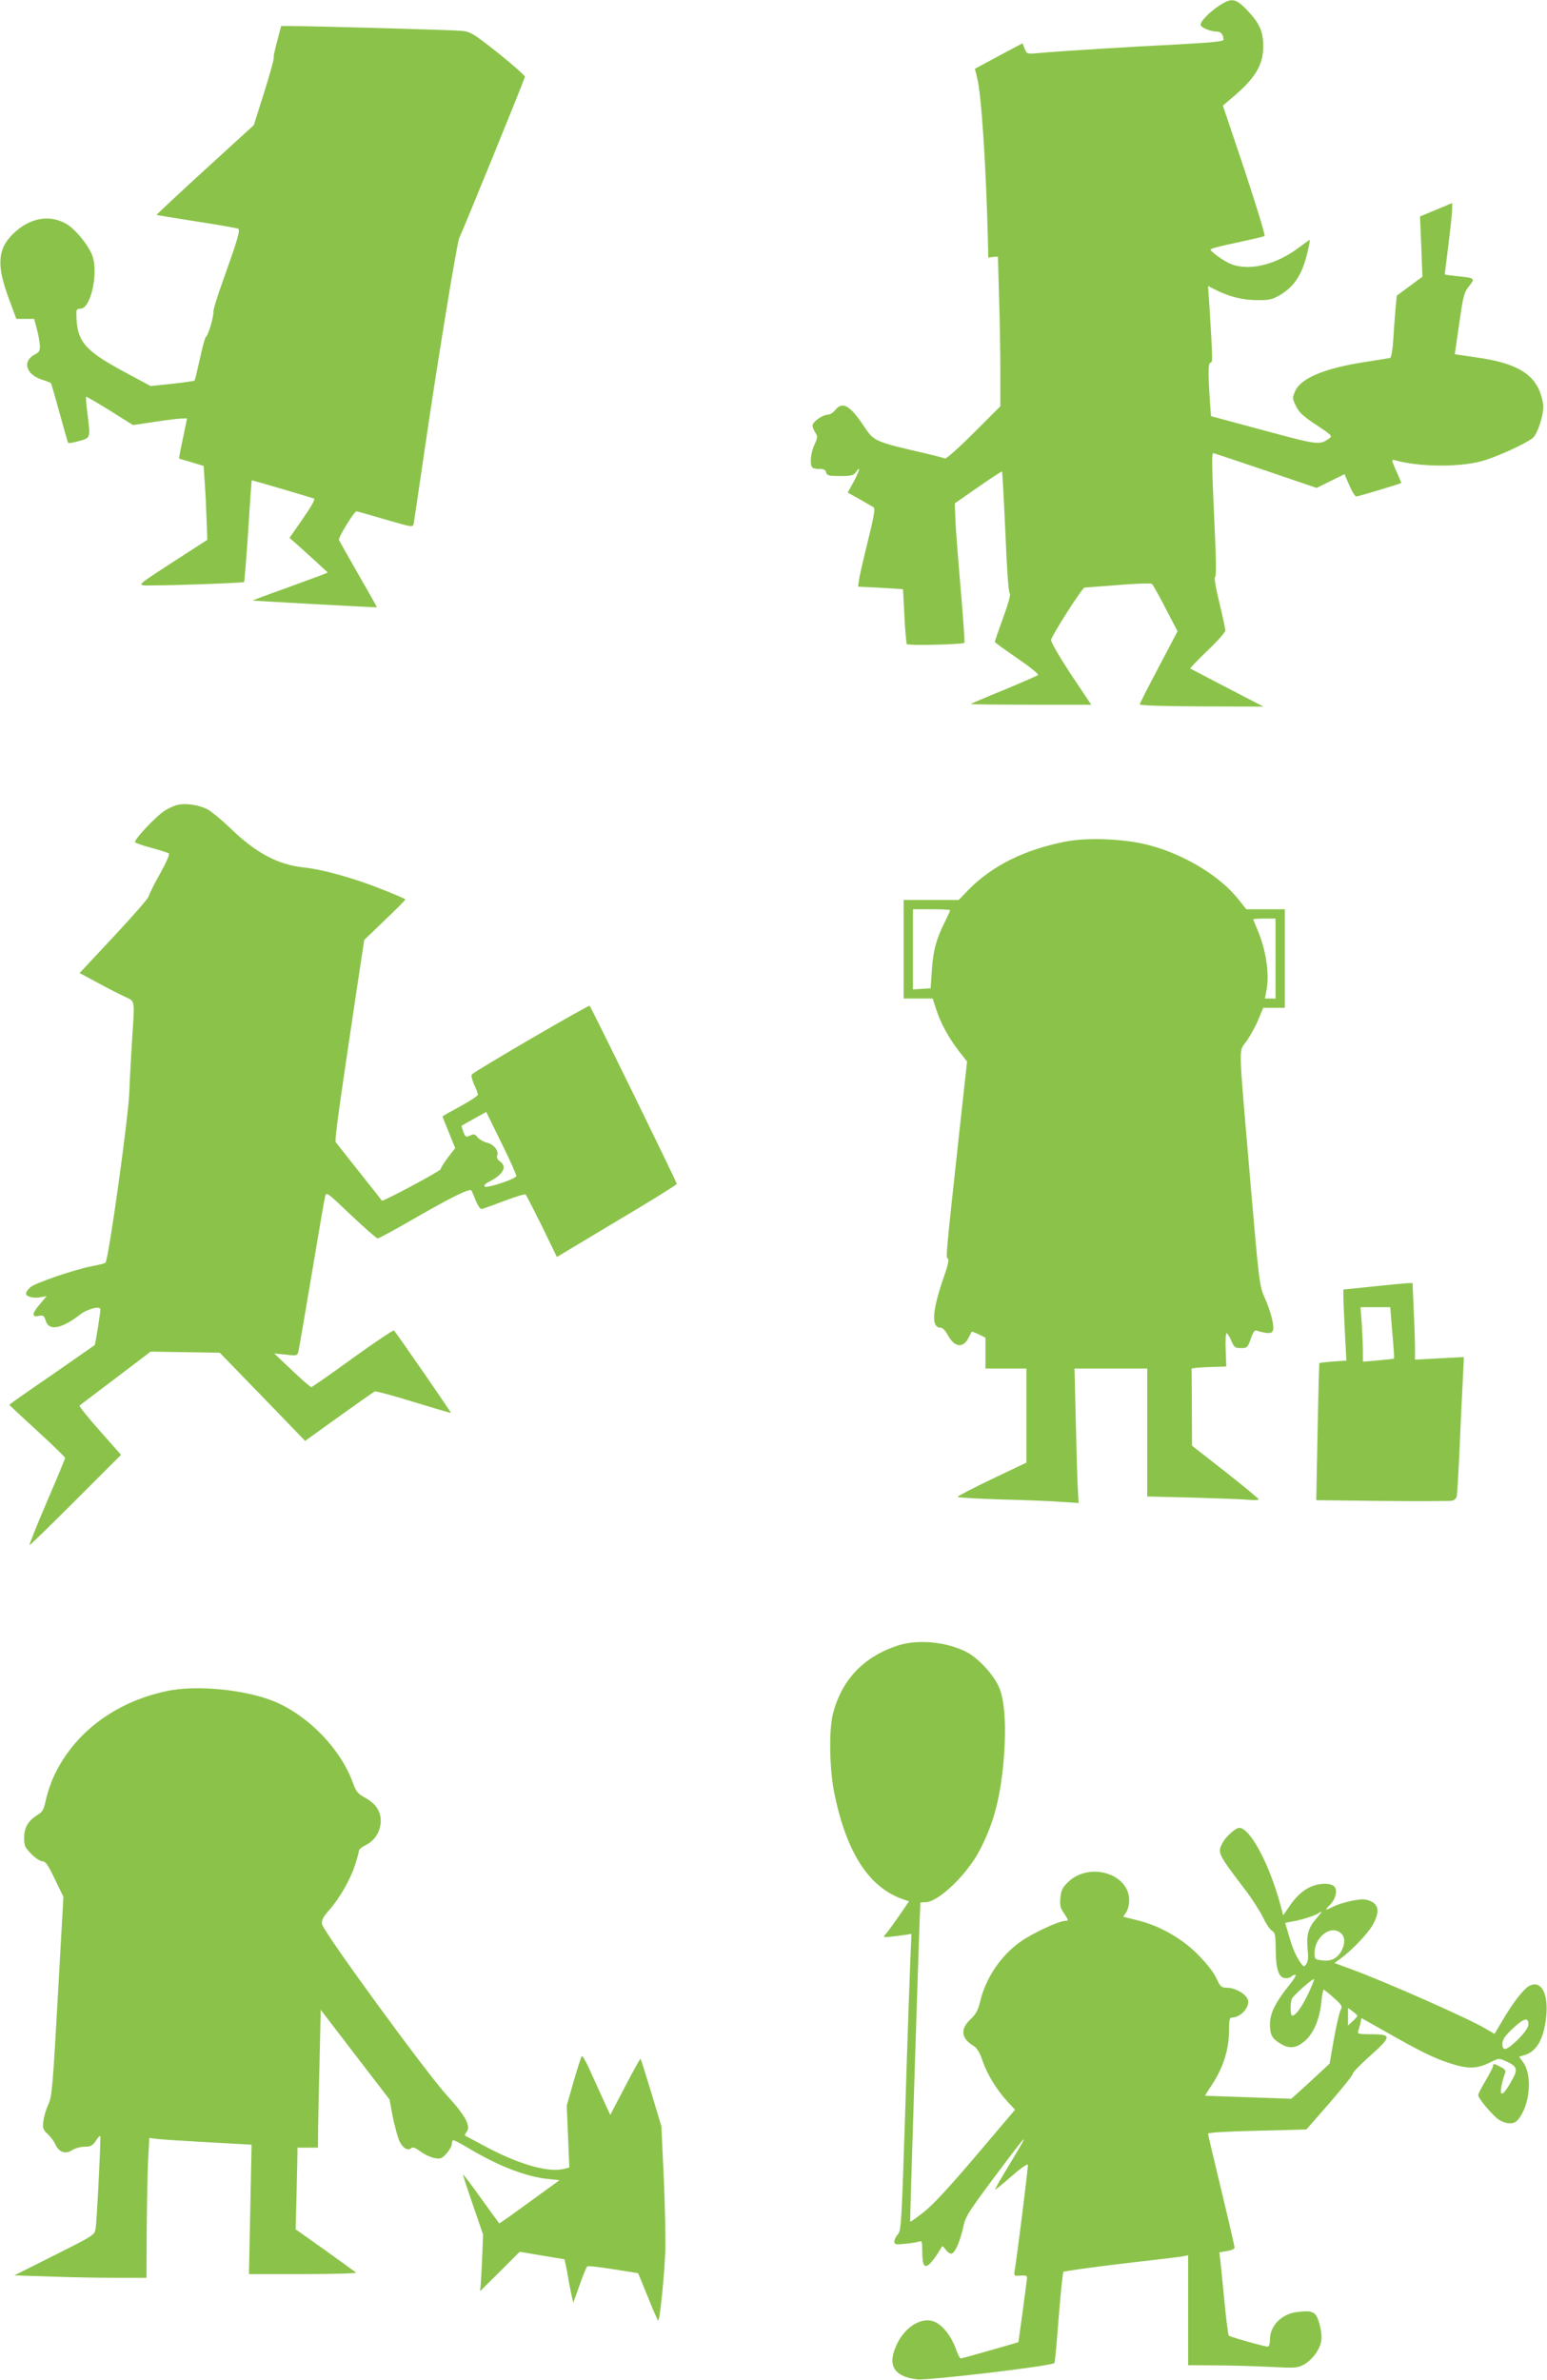 <?xml version="1.0" standalone="no"?>
<!DOCTYPE svg PUBLIC "-//W3C//DTD SVG 20010904//EN"
 "http://www.w3.org/TR/2001/REC-SVG-20010904/DTD/svg10.dtd">
<svg version="1.0" xmlns="http://www.w3.org/2000/svg"
 width="832pt" height="1280pt" viewBox="0 0 832 1280"
 preserveAspectRatio="xMidYMid meet">
<g transform="translate(0,1280) scale(0.1,-0.1)"
fill="#8bc34a" stroke="none">
<path d="M6559 12771 c-58 -38 -110 -93 -101 -108 9 -15 56 -33 87 -33 22 0
35 -17 35 -44 0 -9 -66 -15 -247 -25 -249 -12 -620 -35 -744 -46 -66 -6 -66
-6 -78 23 l-12 29 -128 -68 -128 -69 12 -48 c23 -88 48 -469 58 -872 l2 -95
26 3 26 2 6 -217 c4 -120 7 -301 7 -403 l0 -185 -144 -144 c-79 -79 -149 -141
-154 -137 -5 3 -47 14 -93 25 -290 67 -287 66 -345 152 -72 109 -114 132 -152
84 -11 -14 -28 -25 -38 -25 -29 0 -84 -38 -84 -58 0 -9 7 -27 15 -39 13 -19
13 -26 -5 -65 -22 -48 -26 -113 -9 -124 7 -4 24 -7 39 -6 20 0 30 -5 33 -19 4
-16 14 -19 75 -19 62 0 73 3 86 22 27 38 18 5 -14 -55 l-31 -56 63 -35 c35
-20 69 -40 76 -44 10 -7 3 -47 -32 -188 -24 -98 -46 -192 -47 -209 l-4 -30
120 -6 c66 -4 120 -7 121 -8 1 0 4 -65 8 -143 4 -79 10 -147 13 -152 6 -9 300
-2 310 7 2 3 -7 137 -21 299 -14 161 -27 328 -28 372 l-3 79 125 87 c69 48
127 86 129 84 2 -2 10 -149 18 -326 8 -200 17 -324 23 -328 7 -4 -5 -51 -35
-132 -25 -69 -45 -128 -45 -130 0 -3 54 -42 121 -88 66 -45 117 -86 112 -90
-4 -4 -87 -40 -183 -80 -96 -39 -177 -74 -179 -76 -2 -2 142 -4 322 -4 l326 0
-111 166 c-61 93 -108 174 -105 183 8 31 168 281 180 281 7 0 89 7 182 14 95
8 174 10 180 6 6 -5 39 -64 74 -132 l64 -123 -101 -192 c-56 -105 -102 -196
-102 -201 0 -6 126 -10 333 -11 l332 -1 -195 101 c-107 56 -197 103 -199 104
-1 2 40 45 93 96 53 50 96 99 96 108 0 9 -14 76 -32 150 -20 80 -29 136 -23
138 7 2 6 88 -2 255 -16 349 -17 413 -7 411 5 -1 132 -43 282 -94 l273 -93 75
37 75 37 26 -60 c14 -33 31 -60 37 -60 11 0 238 68 242 73 1 1 -11 30 -27 65
-24 53 -26 62 -11 58 130 -37 342 -40 467 -7 74 19 236 92 278 125 24 19 57
116 57 168 0 24 -11 66 -24 95 -44 94 -142 144 -336 171 l-116 17 24 164 c21
149 26 169 53 202 34 43 32 44 -64 54 -37 4 -67 8 -67 9 0 0 9 73 20 161 11
88 20 174 20 191 l0 32 -86 -36 -87 -36 7 -162 6 -162 -69 -51 -69 -51 -6 -63
c-3 -34 -9 -108 -12 -165 -4 -63 -11 -105 -18 -107 -6 -1 -70 -12 -143 -23
-214 -34 -340 -87 -369 -159 -14 -32 -13 -38 6 -77 16 -33 39 -55 109 -101 82
-54 88 -60 71 -72 -54 -38 -59 -37 -355 43 l-282 76 -7 97 c-9 142 -8 191 5
191 12 0 11 19 -7 313 l-7 99 39 -20 c76 -38 148 -56 224 -56 64 -1 82 3 122
26 81 48 123 114 151 236 8 34 13 62 11 62 -2 0 -25 -16 -51 -36 -134 -103
-288 -137 -388 -87 -39 20 -95 62 -95 71 0 5 63 21 141 37 77 17 145 32 150
36 5 3 -44 162 -107 353 l-117 348 49 42 c124 104 168 176 168 276 0 81 -20
126 -89 198 -60 61 -81 65 -146 23z"/>
<path d="M1491 12580 c-12 -44 -21 -85 -19 -92 2 -7 -22 -91 -52 -187 l-55
-174 -263 -240 c-144 -132 -261 -241 -260 -243 2 -1 99 -17 215 -35 117 -18
218 -36 224 -39 12 -8 -2 -56 -82 -280 -29 -80 -52 -154 -51 -165 2 -27 -28
-129 -40 -136 -5 -3 -20 -57 -33 -119 -14 -62 -26 -115 -29 -117 -2 -2 -56
-10 -120 -17 l-116 -12 -149 80 c-208 113 -248 161 -250 304 -1 27 2 32 23 32
51 0 94 176 66 275 -15 55 -93 153 -145 182 -92 52 -199 30 -286 -56 -83 -82
-88 -170 -20 -351 l39 -105 48 0 48 0 13 -50 c8 -27 15 -67 17 -88 2 -33 -2
-40 -26 -53 -69 -35 -50 -106 35 -135 26 -8 49 -17 51 -20 2 -2 23 -74 46
-159 24 -85 44 -158 46 -161 2 -4 28 0 59 9 63 18 62 13 45 151 -6 46 -9 85
-7 87 2 2 59 -31 128 -74 l124 -78 115 17 c63 10 129 18 146 18 l30 1 -22
-107 c-13 -59 -22 -108 -21 -109 1 -1 31 -10 67 -20 l65 -20 6 -89 c4 -50 8
-139 10 -199 l4 -109 -187 -121 c-172 -111 -185 -121 -155 -124 48 -4 535 12
540 18 2 3 12 127 22 275 9 149 18 271 19 272 1 1 292 -84 334 -98 9 -3 -11
-39 -59 -108 l-72 -104 29 -25 c16 -14 62 -56 103 -93 l74 -68 -29 -12 c-16
-6 -108 -40 -204 -75 -96 -34 -173 -63 -170 -64 19 -2 665 -38 667 -36 1 1
-44 80 -99 176 -55 96 -102 180 -105 186 -5 13 82 154 94 154 5 0 74 -20 156
-44 145 -42 147 -43 152 -22 2 12 27 179 55 371 67 463 178 1143 190 1165 15
29 352 854 353 867 1 6 -63 63 -143 127 -133 105 -149 115 -195 120 -47 5
-808 26 -921 26 l-52 0 -21 -80z"/>
<path d="M954 8471 c-18 -4 -48 -18 -67 -30 -47 -29 -171 -161 -160 -171 4 -5
44 -18 88 -30 44 -12 85 -25 92 -29 7 -4 -8 -40 -47 -111 -33 -58 -59 -112
-60 -120 0 -8 -84 -105 -186 -214 l-186 -199 97 -52 c53 -29 119 -63 146 -75
57 -27 54 -10 39 -237 -5 -81 -12 -202 -14 -268 -4 -137 -113 -916 -129 -926
-5 -4 -37 -12 -71 -18 -94 -18 -308 -91 -333 -114 -13 -11 -23 -26 -23 -34 0
-17 43 -27 81 -19 l30 6 -35 -42 c-45 -52 -47 -73 -8 -65 25 5 29 2 38 -26 16
-56 85 -44 183 32 40 32 111 50 111 29 -1 -25 -27 -188 -31 -192 -2 -1 -106
-74 -231 -161 -126 -86 -228 -158 -228 -160 0 -1 68 -65 150 -140 83 -76 150
-141 150 -146 0 -4 -44 -111 -99 -238 -54 -127 -96 -231 -92 -231 3 0 115 109
249 243 l243 243 -115 130 c-63 71 -112 132 -108 135 4 3 91 70 195 148 l187
142 186 -3 186 -3 230 -237 229 -237 181 130 c100 72 187 133 194 136 7 2 101
-23 210 -57 108 -33 198 -60 199 -58 2 3 -293 429 -306 443 -4 3 -104 -64
-222 -149 -118 -86 -219 -156 -223 -156 -5 1 -52 41 -104 91 l-95 90 62 -6
c59 -7 62 -6 68 17 3 12 35 199 71 413 36 215 68 403 72 418 7 29 8 28 139
-97 73 -69 138 -126 144 -126 7 0 105 53 218 119 184 105 275 150 286 139 2
-1 12 -26 23 -53 12 -30 26 -49 34 -47 7 2 61 21 121 44 59 22 110 38 114 34
4 -4 43 -81 88 -171 l80 -165 322 193 c178 105 323 196 323 200 0 9 -460 950
-469 958 -5 6 -611 -347 -633 -369 -5 -5 0 -27 11 -53 12 -24 21 -49 21 -56 0
-6 -43 -35 -95 -63 -52 -28 -95 -52 -95 -54 0 -1 15 -40 34 -86 l34 -84 -39
-51 c-22 -29 -39 -57 -39 -63 0 -9 -312 -176 -316 -169 0 1 -55 70 -120 152
-66 83 -123 156 -128 162 -7 12 13 154 109 798 l44 290 110 106 c61 58 111
108 111 112 0 3 -58 28 -130 56 -147 59 -318 106 -417 116 -139 15 -257 78
-393 210 -47 45 -103 91 -125 103 -48 24 -118 34 -161 23z m1823 -1996 c-5
-16 -159 -67 -170 -56 -6 6 4 16 24 26 76 39 98 80 58 109 -14 10 -19 21 -15
32 10 25 -19 61 -56 69 -17 4 -39 17 -49 28 -14 18 -20 20 -41 10 -22 -10 -25
-8 -36 20 -6 17 -11 32 -9 33 1 1 31 18 67 38 l65 36 82 -167 c46 -93 81 -172
80 -178z"/>
<path d="M5736 8275 c-221 -42 -398 -129 -526 -259 l-54 -56 -148 0 -148 0 0
-265 0 -265 78 0 78 0 18 -55 c23 -74 66 -153 121 -225 l46 -59 -41 -373 c-74
-681 -74 -679 -62 -687 7 -4 0 -37 -23 -102 -62 -178 -68 -269 -17 -269 10 0
26 -15 37 -36 38 -71 84 -78 115 -17 8 15 15 29 16 31 1 2 18 -5 38 -14 l36
-18 0 -83 0 -83 110 0 110 0 0 -253 0 -253 -185 -88 c-102 -49 -185 -92 -185
-96 0 -4 105 -10 233 -14 127 -3 274 -9 325 -13 l93 -6 -6 109 c-2 60 -7 223
-10 362 l-6 252 196 0 195 0 0 -344 0 -344 248 -6 c136 -4 271 -9 300 -12 28
-3 52 -2 51 3 0 4 -81 71 -179 148 l-179 140 -1 203 c0 111 -1 205 -2 210 -2
4 40 8 92 10 l95 3 -3 89 c-2 50 0 90 5 90 4 0 16 -18 25 -40 15 -36 20 -40
52 -40 33 0 36 3 53 50 13 38 22 49 33 44 8 -4 30 -9 47 -12 25 -3 34 0 39 13
9 23 -12 105 -46 180 -26 58 -29 82 -75 615 -67 790 -65 694 -18 765 22 33 51
86 63 118 l24 57 58 0 58 0 0 265 0 265 -104 0 -103 0 -44 55 c-99 125 -293
242 -484 291 -128 33 -322 41 -439 19z m-626 -370 c0 -3 -12 -29 -26 -58 -47
-92 -66 -159 -72 -262 l-7 -100 -47 -3 -48 -3 0 215 0 216 100 0 c55 0 100 -2
100 -5z m1750 -260 l0 -215 -29 0 -28 0 9 48 c16 83 -4 219 -49 321 -12 29
-23 55 -23 57 0 2 27 4 60 4 l60 0 0 -215z"/>
<path d="M7380 5881 l-155 -16 0 -40 c0 -22 4 -108 8 -191 l8 -151 -71 -5
c-39 -3 -72 -7 -74 -9 -2 -2 -6 -169 -10 -371 l-7 -366 353 -4 c194 -2 363 -1
376 1 13 2 24 12 27 25 2 11 9 127 15 256 5 129 13 293 17 364 l6 128 -131 -7
-132 -7 0 63 c0 35 -3 128 -7 207 l-6 142 -31 -1 c-17 -1 -101 -9 -186 -18z
m108 -248 c7 -75 11 -138 9 -139 -2 -2 -40 -6 -85 -10 l-82 -7 0 55 c0 30 -3
96 -6 146 l-7 92 80 0 80 0 11 -137z"/>
<path d="M4830 3951 c-185 -60 -305 -186 -351 -371 -22 -89 -18 -304 10 -433
66 -315 186 -498 367 -561 l33 -11 -54 -79 c-30 -43 -62 -87 -71 -97 -17 -18
-15 -19 32 -14 27 3 62 8 78 10 l28 5 -6 -138 c-3 -75 -16 -434 -27 -797 -20
-619 -22 -661 -40 -681 -10 -11 -19 -28 -19 -39 0 -16 7 -17 58 -12 31 3 65 8
75 12 15 6 17 0 17 -51 0 -77 11 -95 40 -69 11 10 30 35 42 54 12 20 23 38 25
40 2 3 10 -5 19 -17 8 -12 22 -22 30 -22 19 0 48 66 65 145 11 54 28 80 162
260 200 267 204 270 76 58 -39 -64 -69 -117 -67 -118 2 -2 41 30 88 71 51 45
86 69 88 61 2 -11 -55 -472 -72 -575 -3 -21 0 -23 33 -20 31 2 36 0 34 -17 -7
-59 -45 -340 -46 -341 -3 -2 -301 -87 -310 -88 -4 0 -17 24 -27 54 -24 65 -65
119 -108 141 -66 34 -159 -18 -206 -113 -57 -115 -22 -179 106 -194 59 -7 729
72 739 88 3 4 13 115 23 246 10 130 22 240 25 244 4 4 142 23 306 43 165 19
315 37 333 40 l32 6 0 -296 0 -295 148 -1 c81 0 212 -4 292 -8 135 -7 148 -6
182 12 45 25 87 81 94 129 4 20 -1 59 -10 92 -19 64 -35 73 -119 62 -83 -9
-147 -73 -147 -147 0 -24 -5 -39 -12 -39 -18 0 -202 52 -209 59 -4 3 -14 83
-23 176 -9 94 -19 193 -22 221 l-6 51 41 7 c23 3 41 12 41 18 0 6 -32 145 -71
307 -39 163 -72 301 -72 306 -1 6 95 12 263 16 146 3 266 7 266 7 160 181 249
288 249 299 0 7 38 47 85 89 127 113 128 124 13 124 -67 0 -74 2 -68 18 3 9 9
29 12 43 l5 26 131 -74 c180 -102 253 -139 341 -168 96 -32 148 -32 215 1 52
26 52 26 92 8 56 -25 63 -42 36 -91 -35 -64 -54 -89 -63 -80 -7 7 4 64 21 109
5 12 -2 21 -24 32 -36 19 -41 20 -41 5 0 -6 -18 -41 -40 -78 -22 -37 -40 -72
-40 -78 0 -19 80 -113 113 -134 40 -24 79 -24 99 -1 66 75 82 241 29 312 l-21
29 35 11 c63 21 100 92 111 209 12 123 -29 194 -91 161 -31 -16 -88 -90 -145
-187 l-42 -71 -52 30 c-90 54 -555 259 -725 320 l-84 31 29 21 c60 43 147 133
175 181 46 80 34 124 -36 139 -32 7 -130 -15 -179 -40 -40 -20 -43 -18 -14 11
34 34 44 86 21 102 -24 18 -82 16 -128 -6 -43 -20 -78 -54 -118 -114 l-26 -38
-11 43 c-59 226 -166 428 -225 428 -20 0 -73 -48 -90 -81 -28 -54 -27 -56 121
-251 39 -51 82 -119 97 -150 14 -31 35 -63 46 -70 19 -11 21 -23 22 -98 0
-105 15 -154 48 -158 13 -2 28 1 34 7 6 6 17 11 24 11 7 0 -10 -28 -38 -62
-69 -86 -99 -147 -99 -203 0 -57 10 -77 54 -104 50 -32 89 -27 136 15 47 42
78 119 87 211 3 35 9 63 12 63 3 -1 28 -20 54 -44 45 -40 48 -46 37 -66 -7
-13 -23 -83 -36 -155 l-23 -133 -53 -49 c-29 -27 -75 -70 -103 -95 l-50 -45
-230 8 c-126 4 -231 8 -233 8 -2 1 10 20 26 44 69 100 102 201 102 311 0 54 3
66 16 66 50 0 103 64 83 101 -15 30 -69 59 -109 59 -32 1 -37 5 -59 53 -15 32
-55 82 -101 128 -87 87 -206 154 -327 183 l-72 18 16 24 c9 14 16 42 16 64 0
143 -210 208 -326 101 -33 -32 -40 -45 -44 -87 -4 -41 -1 -55 21 -86 23 -35
24 -38 6 -38 -34 0 -179 -67 -244 -114 -106 -76 -186 -196 -216 -325 -10 -41
-22 -64 -51 -91 -55 -52 -50 -101 13 -140 22 -13 36 -34 53 -85 26 -74 76
-155 135 -219 l39 -42 -212 -250 c-144 -169 -234 -267 -281 -302 -37 -29 -69
-52 -71 -50 -2 2 52 1701 55 1716 0 1 12 2 27 2 68 0 220 144 290 276 79 149
116 294 133 514 12 171 2 307 -30 373 -31 65 -107 147 -167 180 -106 57 -264
73 -373 38z m2246 -1473 c-41 -47 -51 -87 -43 -167 4 -39 2 -61 -8 -74 -12
-17 -14 -16 -32 10 -26 38 -42 77 -63 150 l-18 62 36 7 c46 7 122 31 142 44
25 16 23 12 -14 -32z m136 -75 c22 -19 23 -54 4 -92 -23 -43 -56 -60 -105 -54
-39 5 -41 7 -41 40 0 87 89 154 142 106z m-176 -325 c-35 -73 -68 -118 -86
-118 -11 0 -12 66 -2 91 8 18 113 111 119 105 2 -2 -12 -37 -31 -78z m264
-119 c0 -3 -11 -16 -25 -29 l-25 -23 0 47 0 47 25 -18 c13 -10 25 -21 25 -24z
m920 -45 c0 -17 -17 -42 -54 -80 -62 -61 -86 -69 -86 -25 0 21 13 41 54 80 61
57 86 65 86 25z"/>
<path d="M894 3705 c-278 -60 -496 -225 -604 -457 -17 -36 -36 -93 -43 -127
-11 -51 -18 -65 -43 -80 -52 -32 -74 -68 -74 -124 0 -44 4 -53 39 -88 21 -22
48 -39 59 -39 17 0 31 -20 67 -96 l46 -95 -30 -537 c-27 -485 -32 -541 -51
-579 -11 -24 -23 -63 -26 -87 -6 -40 -4 -48 23 -73 16 -15 34 -40 41 -56 18
-41 54 -54 89 -31 15 10 46 19 68 19 33 0 43 5 62 34 17 25 23 29 23 15 -2
-112 -20 -461 -26 -489 -6 -36 -9 -37 -222 -144 l-215 -108 189 -6 c104 -4
264 -7 356 -7 l166 0 1 243 c1 133 4 302 7 376 l7 133 41 -5 c23 -3 146 -11
275 -18 l234 -13 -7 -348 -7 -348 293 0 c160 0 288 4 283 8 -6 5 -81 59 -167
121 l-158 112 4 147 c2 81 4 180 5 220 l1 72 55 0 55 0 1 108 c1 59 4 225 8
370 l6 263 185 -241 185 -241 16 -87 c10 -48 25 -106 34 -129 17 -43 48 -64
67 -45 7 7 23 1 50 -19 22 -16 56 -32 76 -35 31 -6 39 -3 64 25 15 17 28 40
28 51 0 11 4 20 9 20 5 0 45 -21 88 -47 156 -93 303 -149 417 -161 l65 -7
-161 -117 c-89 -65 -162 -117 -163 -115 -1 1 -46 62 -99 136 -53 74 -96 131
-96 126 0 -4 24 -78 54 -165 l54 -157 -4 -109 c-3 -60 -6 -129 -8 -153 l-4
-43 107 106 106 106 118 -20 c65 -11 120 -20 122 -20 1 0 8 -30 15 -67 6 -38
16 -90 22 -118 l11 -49 34 94 c18 52 37 98 41 101 4 4 67 -3 141 -15 l133 -21
52 -127 c28 -70 53 -128 56 -128 9 0 33 242 38 370 2 63 -1 241 -8 395 l-13
280 -54 180 c-30 99 -56 181 -58 183 -2 2 -39 -65 -83 -149 l-80 -153 -39 85
c-21 46 -54 119 -73 161 -19 43 -38 74 -41 70 -4 -4 -23 -65 -44 -136 l-37
-130 7 -167 7 -166 -24 -6 c-82 -23 -232 18 -408 109 -68 36 -126 67 -129 69
-2 3 2 11 8 19 25 30 -4 86 -101 192 -111 120 -670 886 -676 926 -3 21 5 38
38 75 57 65 114 164 139 242 12 35 21 70 21 77 0 7 16 21 35 30 46 22 77 66
82 117 6 59 -22 105 -82 138 -40 22 -50 34 -65 76 -65 184 -238 364 -423 442
-157 65 -424 91 -583 56z"/>
</g>
</svg>
